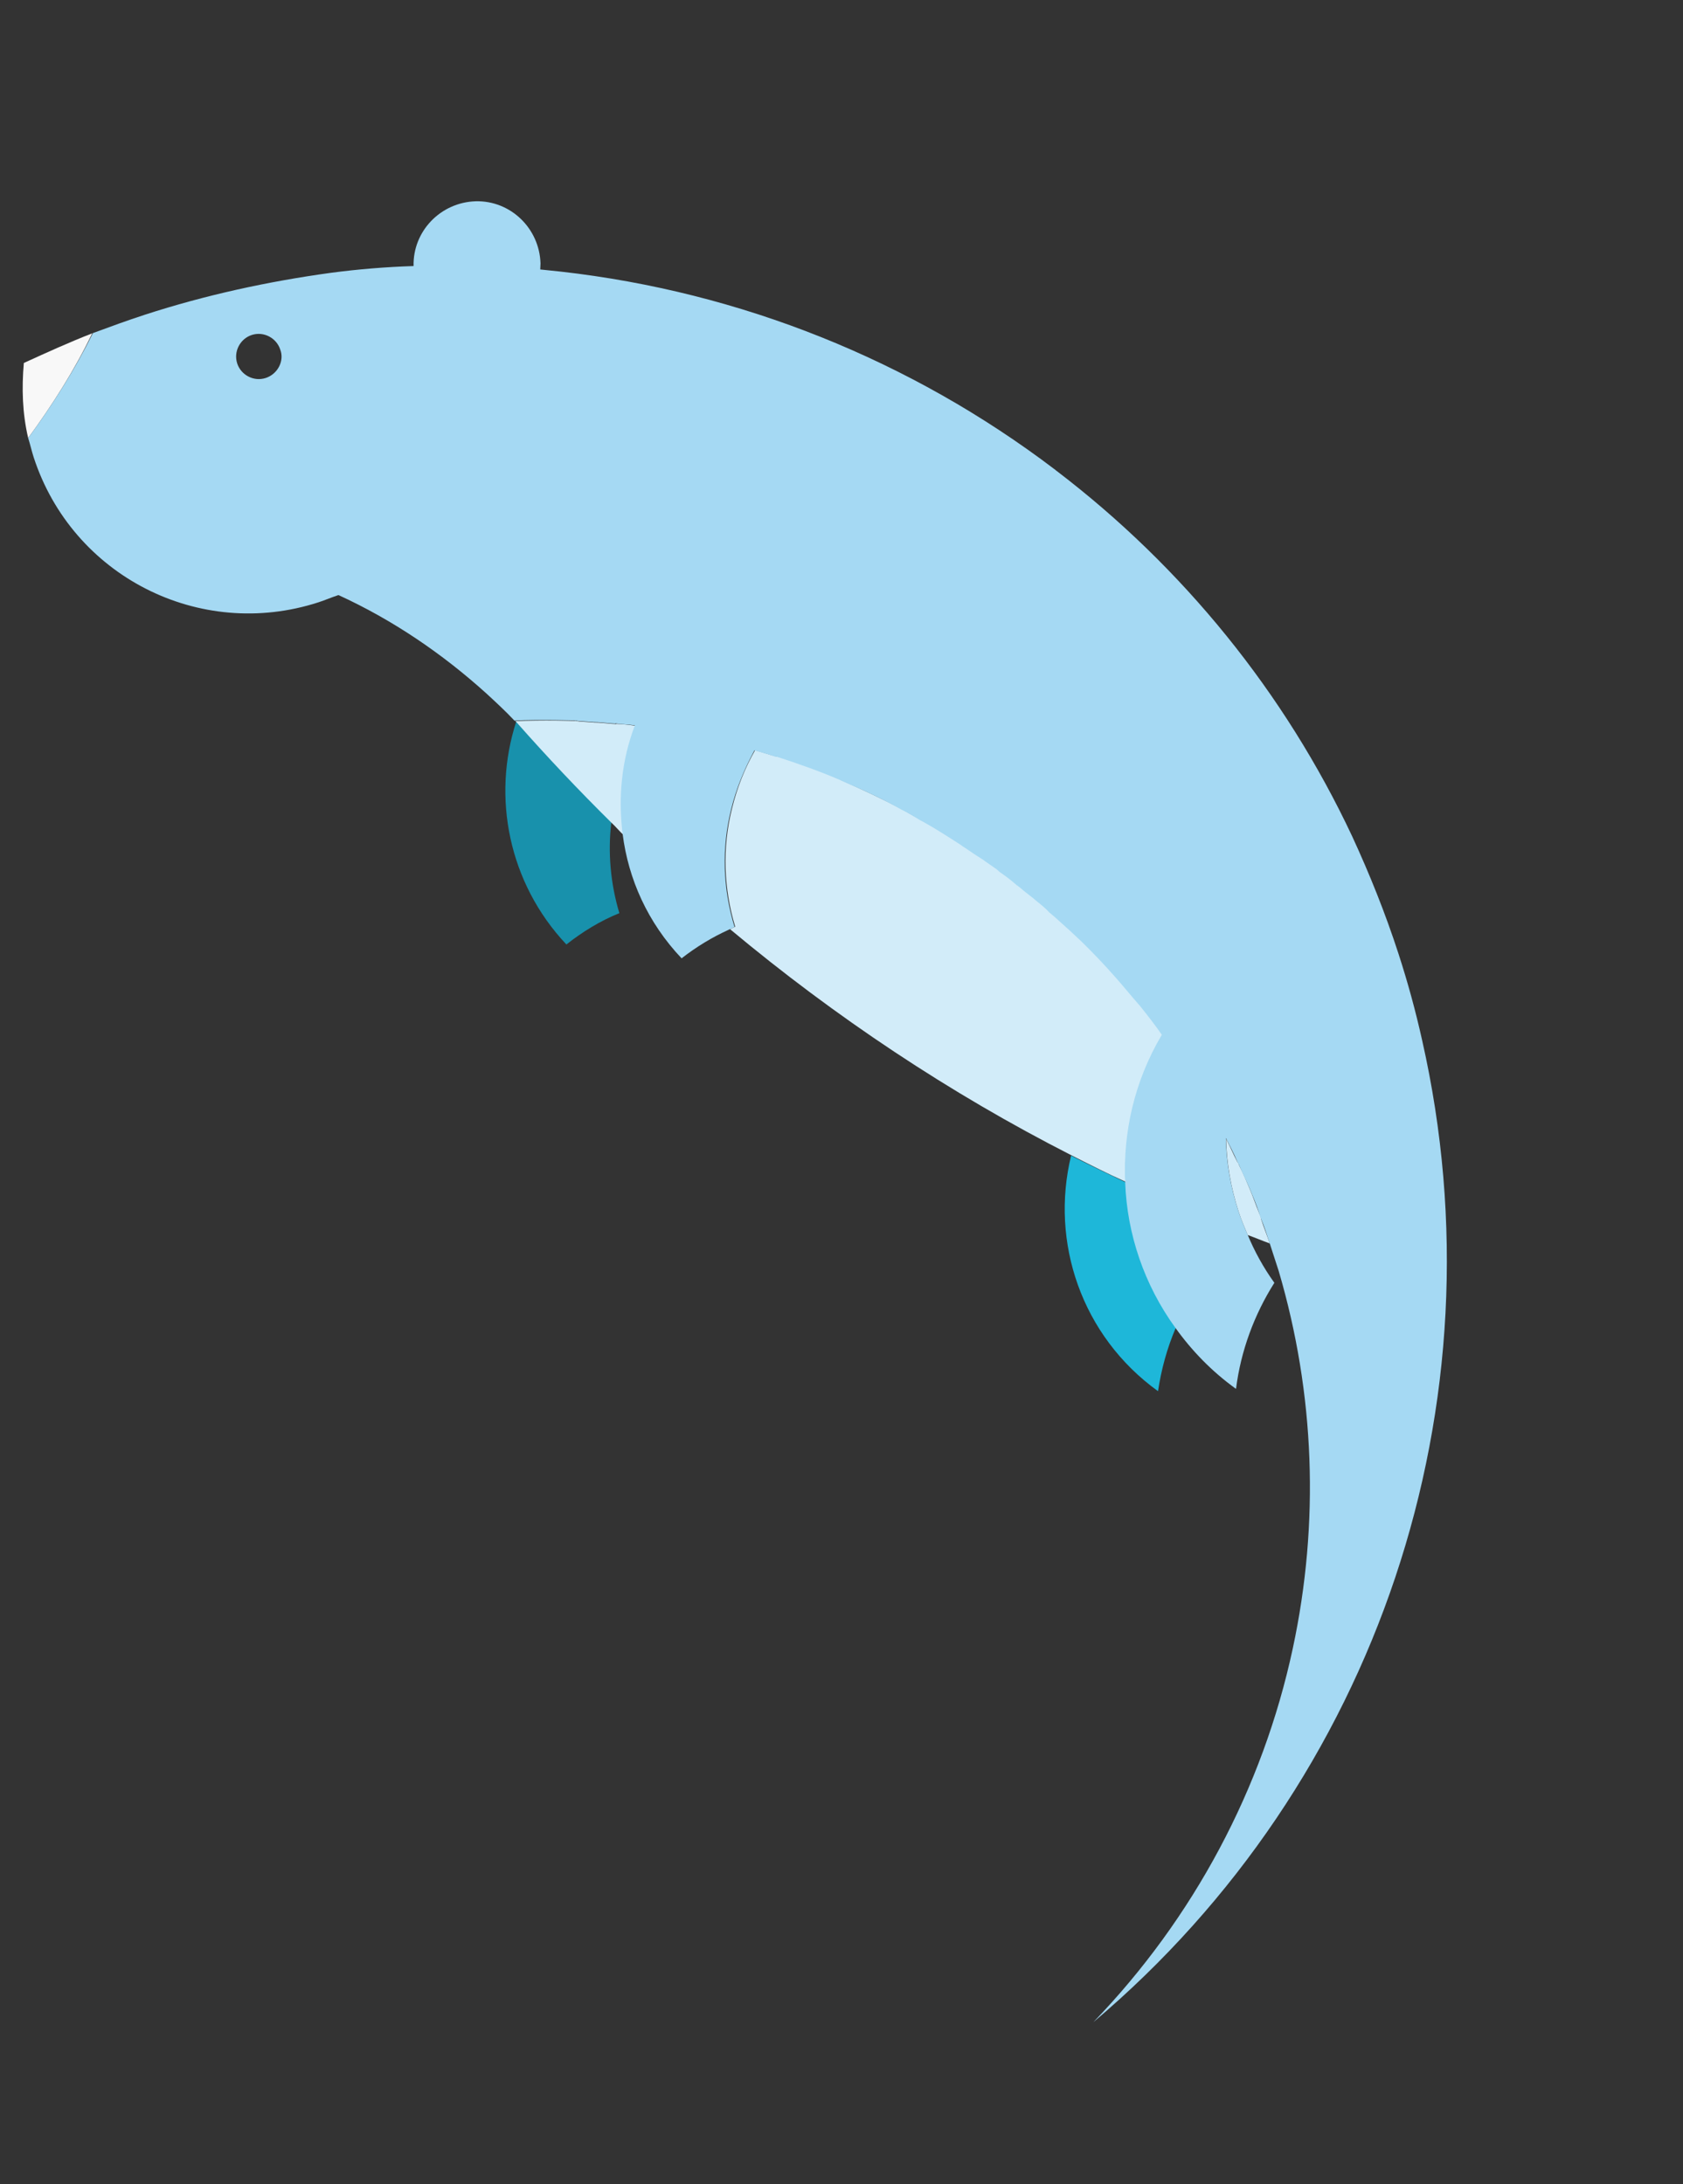 <?xml version="1.0" encoding="utf-8"?>
<!-- Generator: Adobe Illustrator 24.0.2, SVG Export Plug-In . SVG Version: 6.00 Build 0)  -->
<svg version="1.1" id="Zoo-animal-otter" xmlns="http://www.w3.org/2000/svg" xmlns:xlink="http://www.w3.org/1999/xlink" x="0px"
	 y="0px" viewBox="0 0 238.2 309.1" style="enable-background:new 0 0 238.2 309.1;" xml:space="preserve">
<rect x="0" y="0" width="238.2" height="309.1" fill="#333333" stroke="none"/>
<style type="text/css">
	.st0{fill:#A5D9F3;}
	.st1{fill:none;}
	.st2{fill:#F8F8F8;}
	.st3{fill:#D2ECF9;}
	.st4{fill:#1891AC;}
	.st5{fill:#1EB7D9;}
</style>
<g id="Group_10188" transform="translate(0 50.047) rotate(-18)">
	<path id="Path_9068" class="st0" d="M90.3,120.6c16.5-6.2,24.8-24.5,18.7-41c-0.5-1.3-1-2.5-1.7-3.7c15,9.2,19.7,28.8,10.5,43.8
		c-5.3,8.6-14.4,14.2-24.5,15.1c0-0.2,0-0.4,0-0.6C93.4,129.4,92.3,124.8,90.3,120.6z"/>
	<g id="Group_10182" transform="translate(0 0)">
		<path class="st1" d="M34.7,8.4c-1.8,0-3.2,1.4-3.2,3.2c0,1.8,1.4,3.2,3.2,3.2c0,0,0,0,0,0l0,0c1.8,0,3.2-1.4,3.2-3.2
			C38,9.8,36.5,8.4,34.7,8.4z"/>
		<path id="Path_9071" class="st2" d="M0.1,12.6C0.4,9,1.4,5.6,2.8,2.3c3.5-0.4,7-0.8,10.5-1C9.3,5.5,4.8,9.2,0.1,12.6z"/>
	</g>
	<path id="Path_9072" class="st0" d="M142.1,182.9"/>
	<g>
		<path class="st1" d="M111.7,113.1c0.1,0.2,0.2,0.3,0.3,0.5C112,113.4,111.9,113.2,111.7,113.1z"/>
		<path class="st1" d="M103.6,103.1c0.1,0.1,0.2,0.2,0.3,0.3C103.9,103.3,103.7,103.2,103.6,103.1z"/>
		<path class="st1" d="M94.5,94.2c0.1,0.1,0.1,0.1,0.2,0.2C94.6,94.3,94.5,94.2,94.5,94.2z"/>
		<path class="st1" d="M101.5,100.8c0.1,0.1,0.2,0.2,0.3,0.3C101.7,101,101.6,100.9,101.5,100.8z"/>
		<path class="st1" d="M109.8,110.5c0.2,0.2,0.3,0.4,0.5,0.6C110.1,110.9,110,110.7,109.8,110.5z"/>
		<path class="st1" d="M108,108.1c0.1,0.1,0.2,0.3,0.3,0.4C108.2,108.4,108.1,108.3,108,108.1z"/>
		<path class="st1" d="M86.9,88.2C86.9,88.2,87,88.3,86.9,88.2C87,88.3,86.9,88.2,86.9,88.2z"/>
		<path class="st1" d="M61.4,74.6c0.1,0.1,0.3,0.1,0.4,0.2C61.7,74.7,61.5,74.6,61.4,74.6z"/>
		<polygon class="st1" points="84.3,86.4 84.3,86.4 84.3,86.4 		"/>
		<path class="st1" d="M64,75.6c0.1,0,0.2,0.1,0.3,0.1C64.2,75.7,64.1,75.6,64,75.6z"/>
		<path class="st1" d="M66.7,76.7C66.7,76.7,66.7,76.7,66.7,76.7C66.7,76.7,66.7,76.7,66.7,76.7z"/>
		<polygon class="st1" points="130.7,159.2 130.7,159.2 130.7,159.2 		"/>
		<path class="st1" d="M131.7,167.1C131.7,167.1,131.7,167.1,131.7,167.1C131.7,167.1,131.7,167.1,131.7,167.1z"/>
		<path class="st1" d="M131.2,162.8c0,0.2,0.1,0.4,0.1,0.6C131.3,163.2,131.3,163,131.2,162.8z"/>
		<path class="st1" d="M34.7,8.4c-1.8,0-3.2,1.4-3.2,3.2c0,1.8,1.4,3.2,3.2,3.2c0,0,0,0,0,0l0,0c1.8,0,3.2-1.4,3.2-3.2
			C38,9.8,36.5,8.4,34.7,8.4z"/>
		<path class="st1" d="M113.8,116c0.1,0.1,0.2,0.3,0.3,0.4C114,116.3,113.9,116.2,113.8,116z"/>
		<path class="st1" d="M131.9,170.7c0,0.3,0,0.6,0,0.9C132,171.2,131.9,171,131.9,170.7z"/>
		<path class="st1" d="M125,137.6C125,137.6,125,137.7,125,137.6C125,137.7,125,137.6,125,137.6z"/>
		<path class="st1" d="M117,121.2c0.2,0.3,0.3,0.5,0.5,0.8C117.3,121.7,117.2,121.4,117,121.2z"/>
		<path class="st1" d="M115.4,118.5c0.2,0.3,0.3,0.5,0.5,0.8C115.7,119,115.6,118.8,115.4,118.5z"/>
		<path class="st3" d="M131.9,170.7c-0.1-1.2-0.1-2.4-0.2-3.5c0,0,0,0,0,0c-0.1-1.2-0.2-2.5-0.4-3.7c0-0.2,0-0.4-0.1-0.6
			c-0.2-1.2-0.3-2.4-0.5-3.6c0,0,0,0,0,0c-1,3.3-1.5,6.8-1.5,10.4c0,1.2,0.1,2.3,0.2,3.5c0.9,0.7,1.7,1.4,2.6,2.1
			c0-1.2-0.1-2.4-0.1-3.6C132,171.2,131.9,171,131.9,170.7z"/>
		<g>
			<path class="st1" d="M34.7,8.4c-1.8,0-3.2,1.4-3.2,3.2c0,1.8,1.4,3.2,3.2,3.2c0,0,0,0,0,0l0,0c1.8,0,3.2-1.4,3.2-3.2
				C38,9.8,36.5,8.4,34.7,8.4z"/>
			<path class="st4" d="M53.4,72.1c-6.6,9.1-8.1,21.4-3,32.2c2.7-1,5.6-1.7,8.5-1.9l0,0C59,98,60,93.7,61.8,89.8
				C58.8,84,56,78.1,53.4,72.1z"/>
			<path class="st3" d="M69.3,77.9c-0.8-0.4-1.7-0.8-2.5-1.1c0,0-0.1,0-0.1,0c-0.8-0.3-1.6-0.7-2.4-1c-0.1,0-0.2-0.1-0.3-0.1
				c-0.7-0.3-1.5-0.6-2.2-0.9c-0.1-0.1-0.3-0.1-0.4-0.2c-0.9-0.3-1.7-0.6-2.6-0.9c-1.8-0.6-3.7-1.2-5.5-1.7c0,0.1,0.1,0.1,0.1,0.2
				c2.6,6,5.4,11.9,8.4,17.7c0.4,0.7,0.7,1.5,1.1,2.2C63.9,86.8,66,82,69.3,77.9z"/>
			<g>
				<path class="st1" d="M34.7,8.4c-1.8,0-3.2,1.4-3.2,3.2c0,1.8,1.4,3.2,3.2,3.2c0,0,0,0,0,0l0,0c1.8,0,3.2-1.4,3.2-3.2
					C38,9.8,36.5,8.4,34.7,8.4z"/>
				<path class="st5" d="M109.1,154.8c-6.6,10.7-6.5,24.7,1.4,35.5c1.4-2.8,3.1-5.4,5.2-7.8c-2.3-7.1-2.3-14.7-0.4-21.7
					C113.2,158.8,111.1,156.8,109.1,154.8z"/>
				<path class="st3" d="M126.7,142.5c-0.5-1.6-1.1-3.3-1.7-4.9c0,0,0,0,0,0c-0.6-1.6-1.3-3.2-2-4.8c-0.9-2.1-1.9-4.3-3-6.3
					c-0.3-0.7-0.7-1.3-1.1-2c-0.5-0.9-1-1.7-1.5-2.6c-0.1-0.3-0.3-0.5-0.5-0.8c-0.4-0.6-0.7-1.2-1.1-1.9c-0.2-0.3-0.3-0.5-0.5-0.8
					c-0.4-0.7-0.9-1.4-1.3-2c-0.1-0.1-0.2-0.3-0.3-0.4c-0.6-0.8-1.1-1.7-1.7-2.5c-0.1-0.2-0.2-0.3-0.3-0.5c-0.5-0.7-1-1.3-1.5-2
					c-0.2-0.2-0.3-0.4-0.5-0.6c-0.5-0.7-1-1.3-1.5-1.9c-0.1-0.1-0.2-0.3-0.3-0.4c-1.3-1.6-2.6-3.2-4-4.7c-0.1-0.1-0.2-0.2-0.3-0.3
					c-0.6-0.7-1.2-1.3-1.8-2c-0.1-0.1-0.2-0.2-0.3-0.3c-2.2-2.3-4.5-4.4-6.8-6.5c-0.1-0.1-0.1-0.1-0.2-0.2c-2.4-2.1-4.9-4.1-7.5-5.9
					c0,0,0,0-0.1,0c-0.9-0.6-1.7-1.2-2.6-1.8c0,0,0,0,0,0c-2.2,2-4.1,4.3-5.7,6.9c-3,4.8-4.6,10.4-4.7,16c-0.3,0-0.6,0.1-0.8,0.1
					c10.3,16.4,22.4,31.7,36,45.3c2,2,4.1,4.1,6.2,6C117.2,153.9,121,147.5,126.7,142.5z"/>
				<path class="st0" d="M161.4,154.6c0.4-4.2,0.6-8.4,0.6-12.7c0-6-0.4-11.9-1.1-17.8c-2.8-22.3-11-43.6-23.8-62.1
					c-0.1-0.1-0.1-0.2-0.2-0.3c-14.6-21-34.5-37.6-57.8-48.2c-0.9-0.4-1.8-0.8-2.7-1.2c0.1-0.3,0.2-0.5,0.3-0.8
					c1.4-4.8-1.3-9.8-6-11.2c-4.8-1.4-9.8,1.3-11.2,6c-3.8-1.1-7.6-2-11.4-2.7C39.2,2,30.2,1.1,21.2,1.1c-2.6,0-5.2,0.1-7.8,0.2
					C9.3,5.5,4.8,9.2,0.1,12.6C0.1,13.5,0,14.5,0,15.4c0,17.7,14.3,32,32,32c1,0,2-0.1,3-0.1C41.2,53,46.4,59.7,50.6,67
					c0.9,1.6,1.8,3.2,2.6,4.9c0,0,0,0,0,0c1.9,0.5,3.7,1.1,5.5,1.7c0.9,0.3,1.7,0.6,2.6,0.9c0.1,0.1,0.3,0.1,0.4,0.2
					c0.7,0.3,1.5,0.6,2.2,0.9c0.1,0,0.2,0.1,0.3,0.1c0.8,0.3,1.6,0.7,2.4,1c0,0,0.1,0,0.1,0c0.8,0.4,1.7,0.7,2.5,1.1
					c-3.3,4.1-5.4,8.9-6.4,14.1c-1.2,6.3-0.5,13,2.5,19.3c2.5-0.9,5-1.5,7.7-1.8c0.3,0,0.6-0.1,0.8-0.1c0.1-5.7,1.7-11.2,4.7-16
					c1.6-2.6,3.6-4.9,5.7-6.9c0,0,0,0,0,0c0.9,0.6,1.8,1.2,2.6,1.8c0,0,0,0,0.1,0c2.6,1.9,5.1,3.8,7.5,5.9c0.1,0.1,0.1,0.1,0.2,0.2
					c2.4,2.1,4.7,4.2,6.8,6.5c0.1,0.1,0.2,0.2,0.3,0.3c0.6,0.6,1.2,1.3,1.8,2c0.1,0.1,0.2,0.2,0.3,0.3c1.4,1.5,2.7,3.1,4,4.7
					c0.1,0.1,0.2,0.3,0.3,0.4c0.5,0.6,1,1.3,1.5,1.9c0.2,0.2,0.3,0.4,0.5,0.6c0.5,0.7,1,1.3,1.5,2c0.1,0.2,0.2,0.3,0.3,0.5
					c0.6,0.8,1.2,1.6,1.7,2.5c0.1,0.1,0.2,0.3,0.3,0.4c0.4,0.7,0.9,1.4,1.3,2c0.2,0.3,0.3,0.5,0.5,0.8c0.4,0.6,0.8,1.2,1.1,1.9
					c0.2,0.3,0.3,0.5,0.5,0.8c0.5,0.9,1,1.7,1.5,2.6c0.4,0.7,0.7,1.3,1.1,2c1.1,2.1,2.1,4.2,3,6.3c0.7,1.6,1.3,3.2,2,4.8
					c0,0,0,0,0,0c0.6,1.6,1.2,3.2,1.7,4.9c-5.7,5-9.5,11.4-11.4,18.3c-2,7-1.9,14.6,0.4,21.7c1.2,3.8,3,7.5,5.5,10.9
					c2.3-4.9,5.7-9.2,9.8-12.6c-0.8-2.5-1.3-5.1-1.5-7.7c-0.1-1.1-0.2-2.3-0.2-3.5c0-3.6,0.5-7.1,1.5-10.4c0,0,0,0,0,0
					c0.2,1.2,0.4,2.4,0.5,3.6c0,0.2,0.1,0.4,0.1,0.6c0.1,1.2,0.3,2.5,0.4,3.7c0,0,0,0,0,0c0.1,1.2,0.2,2.4,0.2,3.5
					c0,0.3,0,0.6,0,0.9c0.1,1.2,0.1,2.4,0.1,3.6c0,0.1,0,0.2,0,0.3c0,0.3,0,0.6,0,0.9c0,1,0,2.1,0,3.1c-0.5,18.1-5.5,35.7-14.6,51.4
					c-10.2,17.6-25.2,32-43.2,41.6C123,252.5,156.6,207.1,161.4,154.6z M34.7,14.9L34.7,14.9C34.7,14.9,34.7,14.9,34.7,14.9
					c-1.8,0-3.2-1.5-3.2-3.2c0-1.8,1.5-3.2,3.2-3.2c1.8,0,3.2,1.5,3.2,3.2C38,13.4,36.5,14.9,34.7,14.9z"/>
			</g>
		</g>
	</g>
</g>
</svg>
